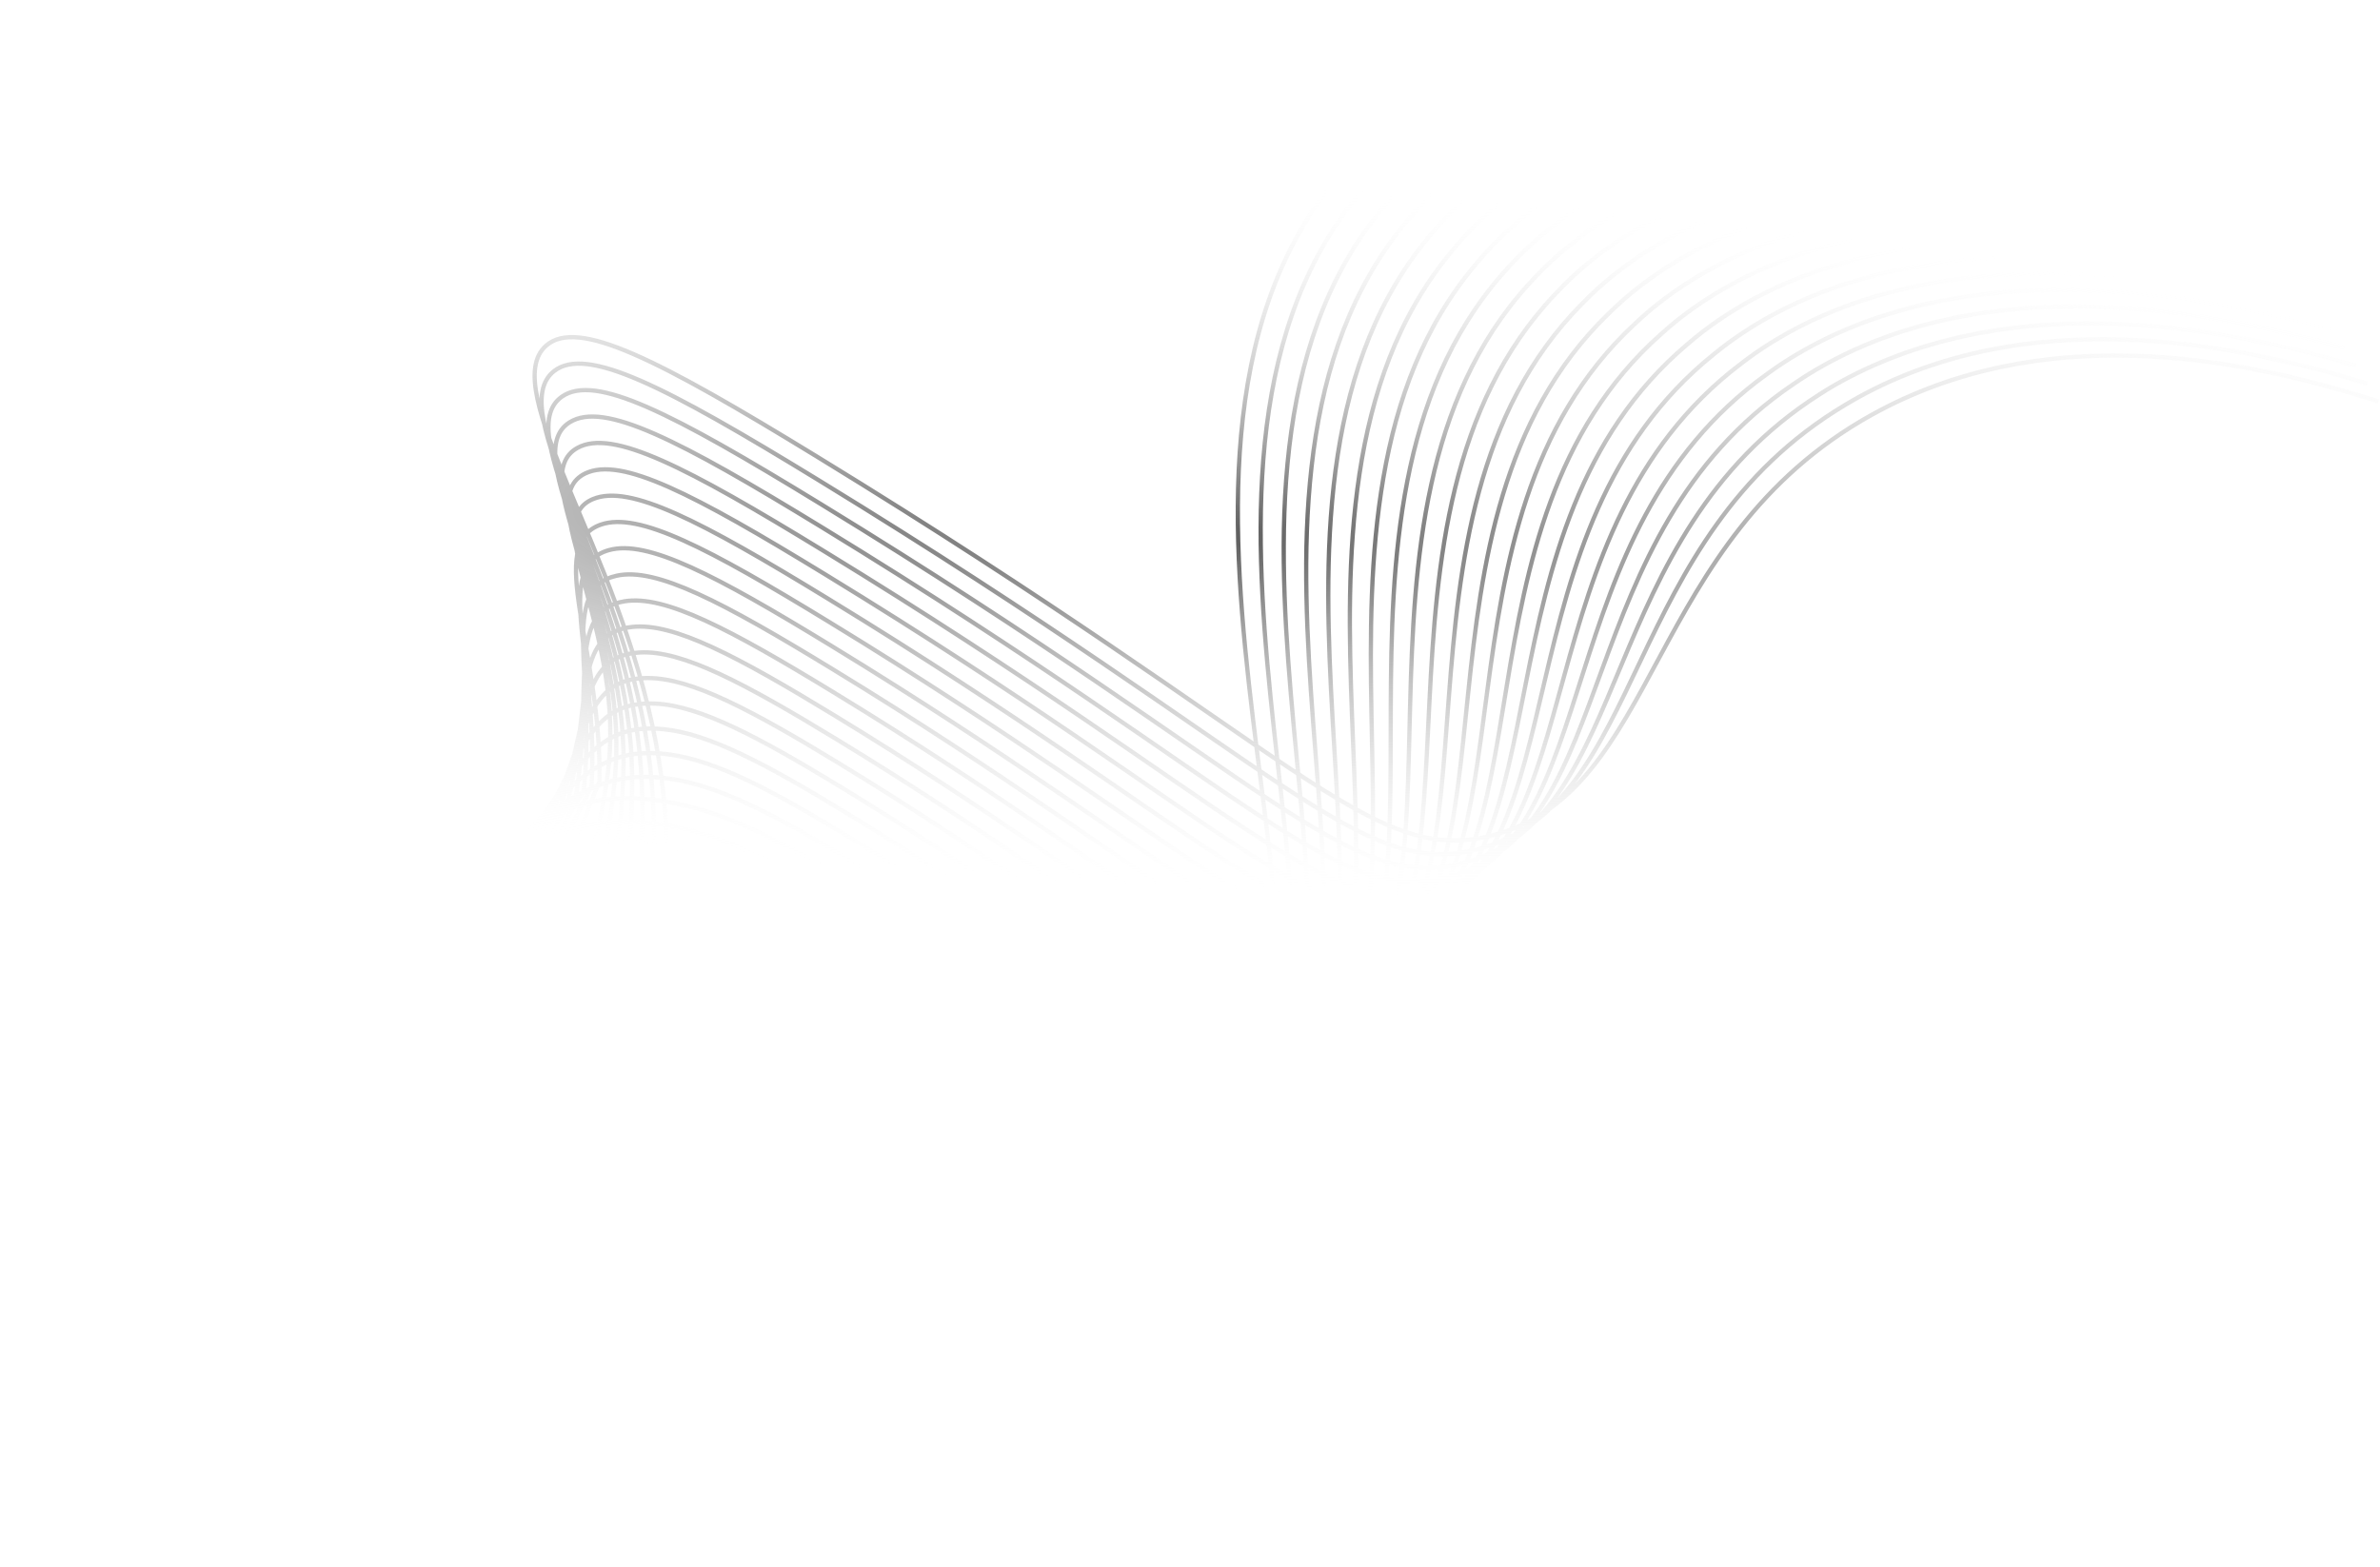 <?xml version="1.0" encoding="UTF-8"?> <svg xmlns="http://www.w3.org/2000/svg" width="2229" height="1468" viewBox="0 0 2229 1468" fill="none"> <path d="M363.417 1466.09C623.07 1102.65 644.669 855.059 614.051 694.428C579.877 515.159 465.345 363.89 511.56 323.636C541.152 297.857 615.486 336.075 765.063 427.592C1218.64 705.101 1283.05 811.229 1396.71 782.677C1555.94 742.707 1539.51 506.751 1753.35 388.294C1910.41 301.299 2092.61 332.531 2227.53 375.936M346.224 1454.61C597.983 1100.33 629.111 853.799 606.525 699.718C581.282 527.531 471.642 384.669 518.868 347.582C549.228 323.735 622.222 361.339 766.689 449.711C1205.7 718.209 1272.55 824.71 1384.69 795.197C1543.62 752.754 1516.17 505.424 1728.59 378.914C1733.22 376.156 1737.81 373.499 1742.47 370.958C1896.42 287.161 2080.44 317.404 2216.87 359.191M329.058 1443.12C572.905 1098.02 613.624 852.906 599.025 705.006C582.749 540.153 477.988 405.446 526.202 371.526C557.343 349.61 629.005 386.602 768.339 471.835C1192.71 731.33 1262.16 838.583 1372.7 807.695C1531.48 763.331 1492.85 503.953 1703.86 369.508C1708.49 366.557 1713.1 363.614 1717.84 360.904C1872.55 272.438 2064.37 300.993 2206.22 342.426M311.874 1431.63C547.832 1095.65 598.153 852.478 591.512 710.302C584.166 553.09 484.349 426.234 533.521 395.486C565.466 375.506 635.736 411.889 769.973 493.962C1179.77 744.483 1251.71 852.23 1360.71 820.202C1519.25 773.61 1469.5 502.391 1679.12 360.11C1683.77 356.95 1688.43 353.808 1693.17 350.868C1847.35 255.373 2048.26 284.6 2195.54 325.674M294.692 1420.14C522.764 1093.34 582.658 852.564 583.996 715.599C585.456 566.379 490.743 447.028 540.847 419.442C573.605 401.4 642.493 437.167 771.617 516.09C1166.81 757.615 1241.27 865.858 1348.71 832.702C1507.05 783.839 1446.13 500.732 1654.37 350.69C1659.05 347.332 1663.74 343.971 1668.54 340.789C1822.86 239.526 2032.19 268.174 2184.91 308.9M277.51 1408.66C497.698 1091.02 567.085 853.234 576.499 720.892C586.512 580.064 497.146 467.836 548.181 443.386C581.773 427.296 649.252 462.437 773.267 538.214C1153.87 770.738 1230.83 879.454 1336.72 845.201C1494.84 794.048 1422.73 498.984 1629.65 341.298C1634.35 337.714 1639.05 334.121 1643.92 330.745C1798.4 223.756 2016.14 251.765 2174.28 292.15M260.333 1397.17C472.62 1088.68 551.338 854.536 568.978 726.192C587.124 594.147 503.593 488.651 555.496 467.347C589.936 453.208 656.006 487.736 774.893 560.345C1140.91 783.871 1220.38 893.041 1324.72 857.706C1482.63 804.231 1399.28 497.176 1604.91 331.904C1609.65 328.095 1614.35 324.284 1619.26 320.709C1773.9 208.03 2000.05 235.381 2163.6 275.403M243.151 1385.68C447.544 1086.35 512.092 850.91 561.468 731.487C563.422 607.61 510.049 509.494 562.82 491.297C598.117 479.129 662.753 512.994 776.552 582.498C1127.97 797.028 1209.94 906.627 1312.74 870.236C1470.42 814.411 1375.81 495.32 1580.18 322.532C1584.93 318.515 1589.67 314.471 1594.64 310.678C1749.47 192.348 1984.01 218.969 2152.98 258.66M225.968 1374.19C422.472 1084.02 493.152 850.308 553.956 736.782C561.073 620.818 516.517 530.363 570.145 515.253C606.31 505.063 669.495 538.261 778.176 604.604C1114.97 810.151 1199.47 920.144 1300.73 882.714C1458.18 824.512 1352.27 493.355 1555.43 313.108C1560.2 308.873 1564.96 304.608 1569.98 300.601C1725.03 176.655 1967.9 202.552 2142.31 241.878M208.786 1362.71C397.396 1081.69 474.214 849.718 546.44 742.078C558.717 634.023 522.996 551.25 577.468 539.203C614.504 531.008 676.252 563.539 779.813 626.73C1102.05 823.282 1189.01 933.657 1288.73 895.209C1445.95 834.601 1328.7 491.363 1530.68 303.697C1535.47 299.25 1540.27 294.765 1545.34 290.544C1700.61 161.005 1951.81 186.137 2131.66 225.114M191.609 1351.22C372.33 1079.36 455.277 849.121 538.931 747.379C556.37 647.236 529.486 572.171 584.788 563.163C622.706 556.983 683.01 588.823 781.448 648.843C1089.08 836.386 1178.54 947.143 1276.73 907.705C1433.71 844.656 1305.08 489.319 1505.94 294.288C1510.75 289.615 1515.58 284.924 1520.68 280.485C1676.22 145.375 1935.73 169.724 2121 208.346M174.422 1339.73C347.245 1077.04 436.35 848.518 531.435 752.69C554.036 660.46 535.986 593.125 592.119 587.141C630.916 582.997 689.768 614.119 783.1 671.012C1076.13 849.556 1168.08 960.656 1264.76 920.237C1421.48 854.722 1281.45 487.294 1481.22 284.923C1486.05 280.028 1490.89 275.134 1496.07 270.487C1651.88 129.825 1919.68 153.364 2110.37 191.637M157.241 1328.24C322.174 1074.71 417.393 847.933 523.909 757.968C551.671 673.651 542.453 614.078 599.437 611.069C639.108 608.977 696.514 639.378 784.734 693.12C1063.2 862.653 1157.59 974.092 1252.75 932.725C1409.2 864.705 1257.73 485.167 1456.47 275.504C1461.32 270.389 1466.21 265.273 1471.42 260.391C1627.54 114.216 1903.58 136.896 2099.72 174.84M140.075 1316.74C297.099 1072.38 398.455 847.343 516.404 763.271C549.324 686.87 548.927 635.066 606.763 635.024C647.309 634.997 703.269 664.651 786.376 715.242C1050.23 875.794 1147.11 987.544 1240.75 945.23C1396.94 874.673 1233.98 483.02 1431.73 266.106C1436.6 260.765 1441.52 255.435 1446.77 250.347C1603.19 98.646 1887.5 120.515 2089.08 158.072M122.882 1305.26C272.023 1070.05 379.519 846.745 508.891 768.561C546.972 700.073 555.392 656.066 614.095 658.989C655.502 661.04 710.028 689.934 788 737.395C1037.26 888.948 1136.59 1000.97 1228.74 957.752C1384.63 884.632 1210.2 480.926 1406.98 256.723C1411.86 251.164 1416.82 245.625 1422.11 240.32C1578.87 83.11 1871.41 104.132 2078.39 141.35M105.7 1293.77C246.947 1067.72 360.578 846.15 501.375 773.858C544.624 713.279 561.843 677.087 621.413 682.929C663.677 687.075 716.774 715.205 789.66 759.5C1024.31 902.053 1126.1 1014.36 1216.77 970.231C1372.34 894.514 1186.4 478.726 1382.27 247.325C1387.17 241.543 1392.16 235.795 1397.52 230.259C1554.59 67.546 1855.34 87.7 2067.74 124.55M88.517 1282.29C221.877 1065.4 341.647 845.576 493.863 779.153C542.235 726.49 568.281 698.128 628.738 706.886C671.843 713.135 723.527 740.479 791.287 781.612C1011.35 915.166 1115.58 1027.72 1204.76 982.712C1360 904.362 1162.53 476.53 1357.5 237.882C1362.42 231.872 1367.45 225.919 1372.83 220.178C1530.32 52.015 1839.28 71.287 2057.1 107.811M71.325 1270.78C196.791 1063.05 322.687 844.947 486.34 784.435C539.905 739.68 574.692 719.153 636.04 730.822C679.976 739.155 730.266 765.735 792.918 803.74C998.381 928.291 1105.05 1041.1 1192.76 995.22C1347.67 914.22 1138.65 474.36 1332.78 228.511C1337.7 222.276 1342.78 216.116 1348.2 210.158C1506.08 36.493 1823.19 54.897 2046.46 91.077M54.149 1259.3C171.735 1060.76 335.435 907.554 478.844 789.746C532.507 745.662 581.121 740.226 643.381 754.795C688.145 765.245 737.037 791.03 794.578 825.885C985.446 941.45 1094.52 1054.47 1180.78 1007.74C1335.3 924.027 1114.72 472.157 1308.04 219.097C1312.97 212.647 1318.1 206.268 1323.55 200.096C1481.84 20.964 1807.09 38.492 2035.8 74.292M36.97 1247.81C146.659 1058.39 288.792 859.751 471.328 795.031C537.177 771.687 587.512 761.275 650.702 778.74C696.284 791.314 743.781 816.297 796.212 848.006C972.491 954.569 1083.96 1067.8 1168.77 1020.23C1322.9 933.795 1090.76 469.945 1283.29 209.69C1288.24 203.009 1293.42 196.441 1298.91 190.039C1457.96 5.735 1791.03 22.073 2025.16 57.524M19.789 1236.33C121.574 1056.08 267.335 851.42 463.819 800.331C533.516 782.213 593.898 782.346 658.027 802.696C704.416 817.4 750.539 841.58 797.85 870.137C959.538 967.707 1073.59 1081.48 1156.78 1032.74C1310.13 942.91 1066.4 467.499 1258.55 200.295C1263.5 193.384 1268.73 186.617 1274.26 179.995C1433.59 -9.923 1774.95 5.664 2014.49 40.77M2.61 1224.85C96.504 1053.76 246.944 842.601 456.309 805.638C771.936 749.93 1006.88 1128.04 1144.79 1045.24C1302 950.866 1029.22 439.948 1249.62 169.947C1409.23 -25.574 1758.89 -10.753 2003.84 24.021" stroke="url(#paint0_radial_252_113)" stroke-width="4" stroke-miterlimit="10"></path> <defs> <radialGradient id="paint0_radial_252_113" cx="0" cy="0" r="1" gradientUnits="userSpaceOnUse" gradientTransform="translate(1101.31 500.06) rotate(92.465) scale(332.748 1629.91)"> <stop stop-color="#555555"></stop> <stop offset="1" stop-color="white" stop-opacity="0"></stop> </radialGradient> </defs> </svg> 